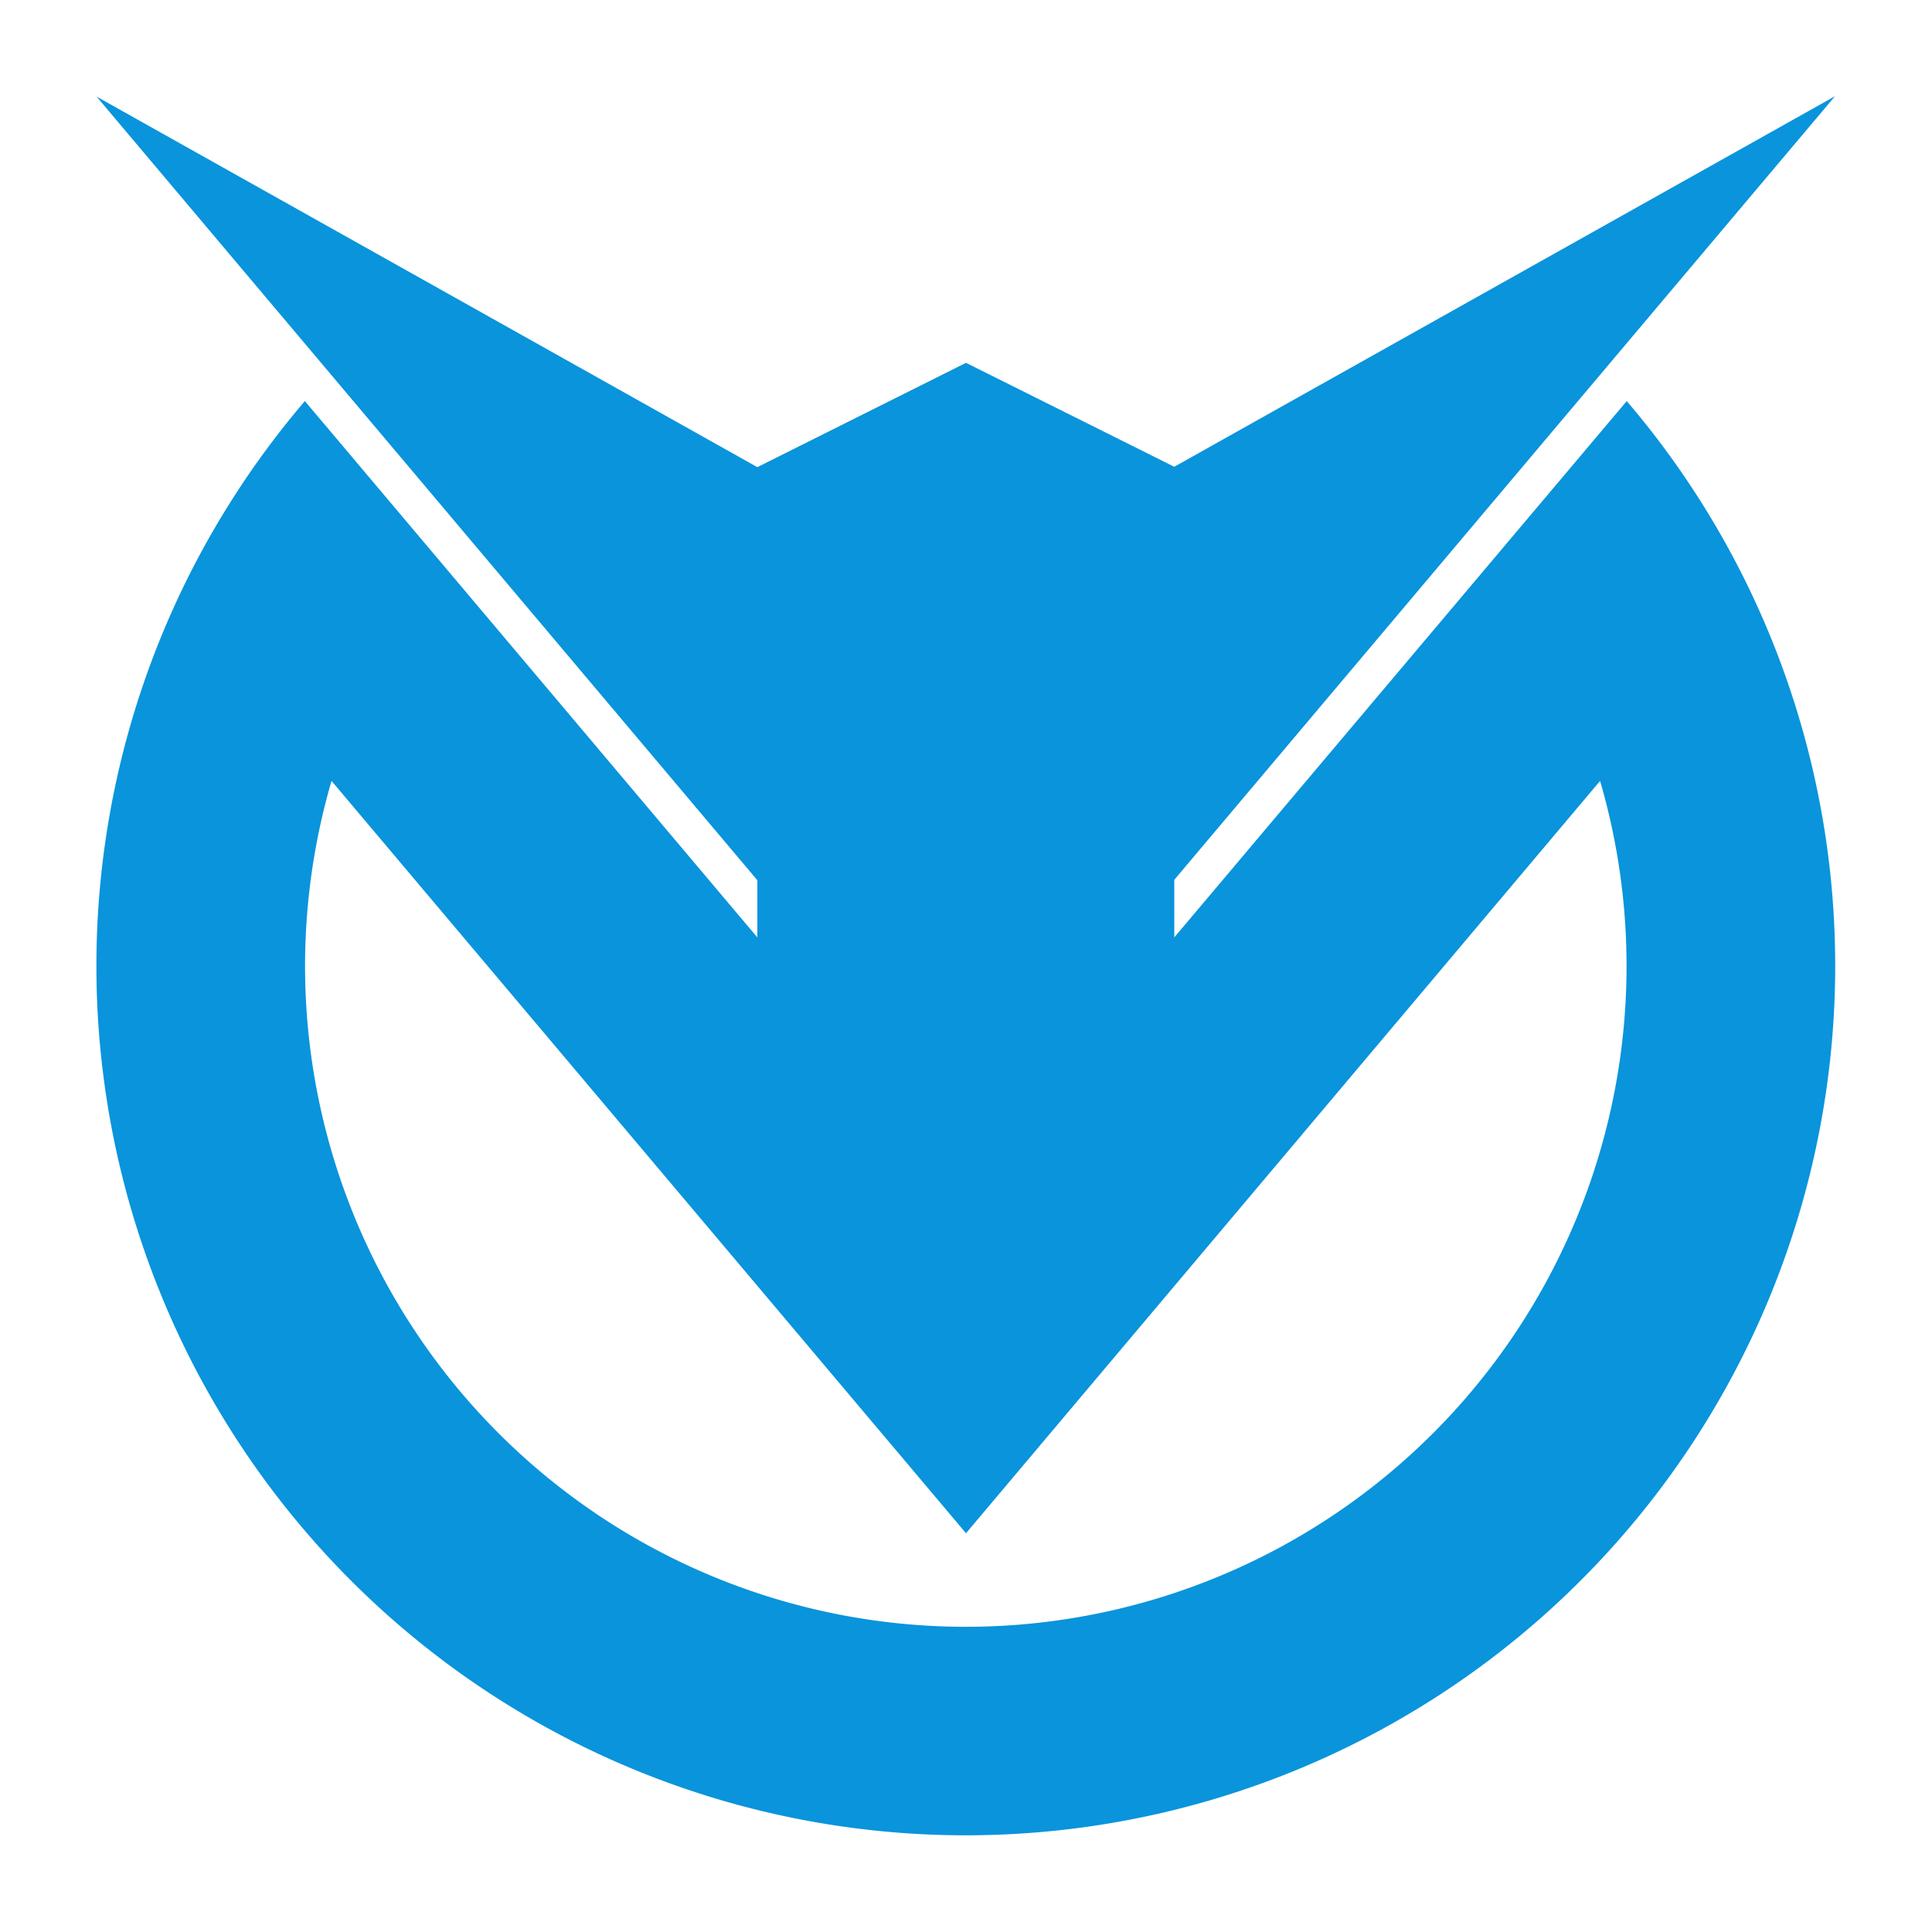 <svg width="500" height="500" version="1.1" xmlns="http://www.w3.org/2000/svg">
 <path d="m250 93.9-54 27-171-95.9 171 202.8v14.8l-117.1-138.8a225 225 0 1 0 342.1 0l-117.1 138.8v-14.9l171-202.8-171 95.9zm0 302.9 164.1-194.7a171 171 0 1 1-328.3 0z" fill="#0994dc"/>
</svg>
